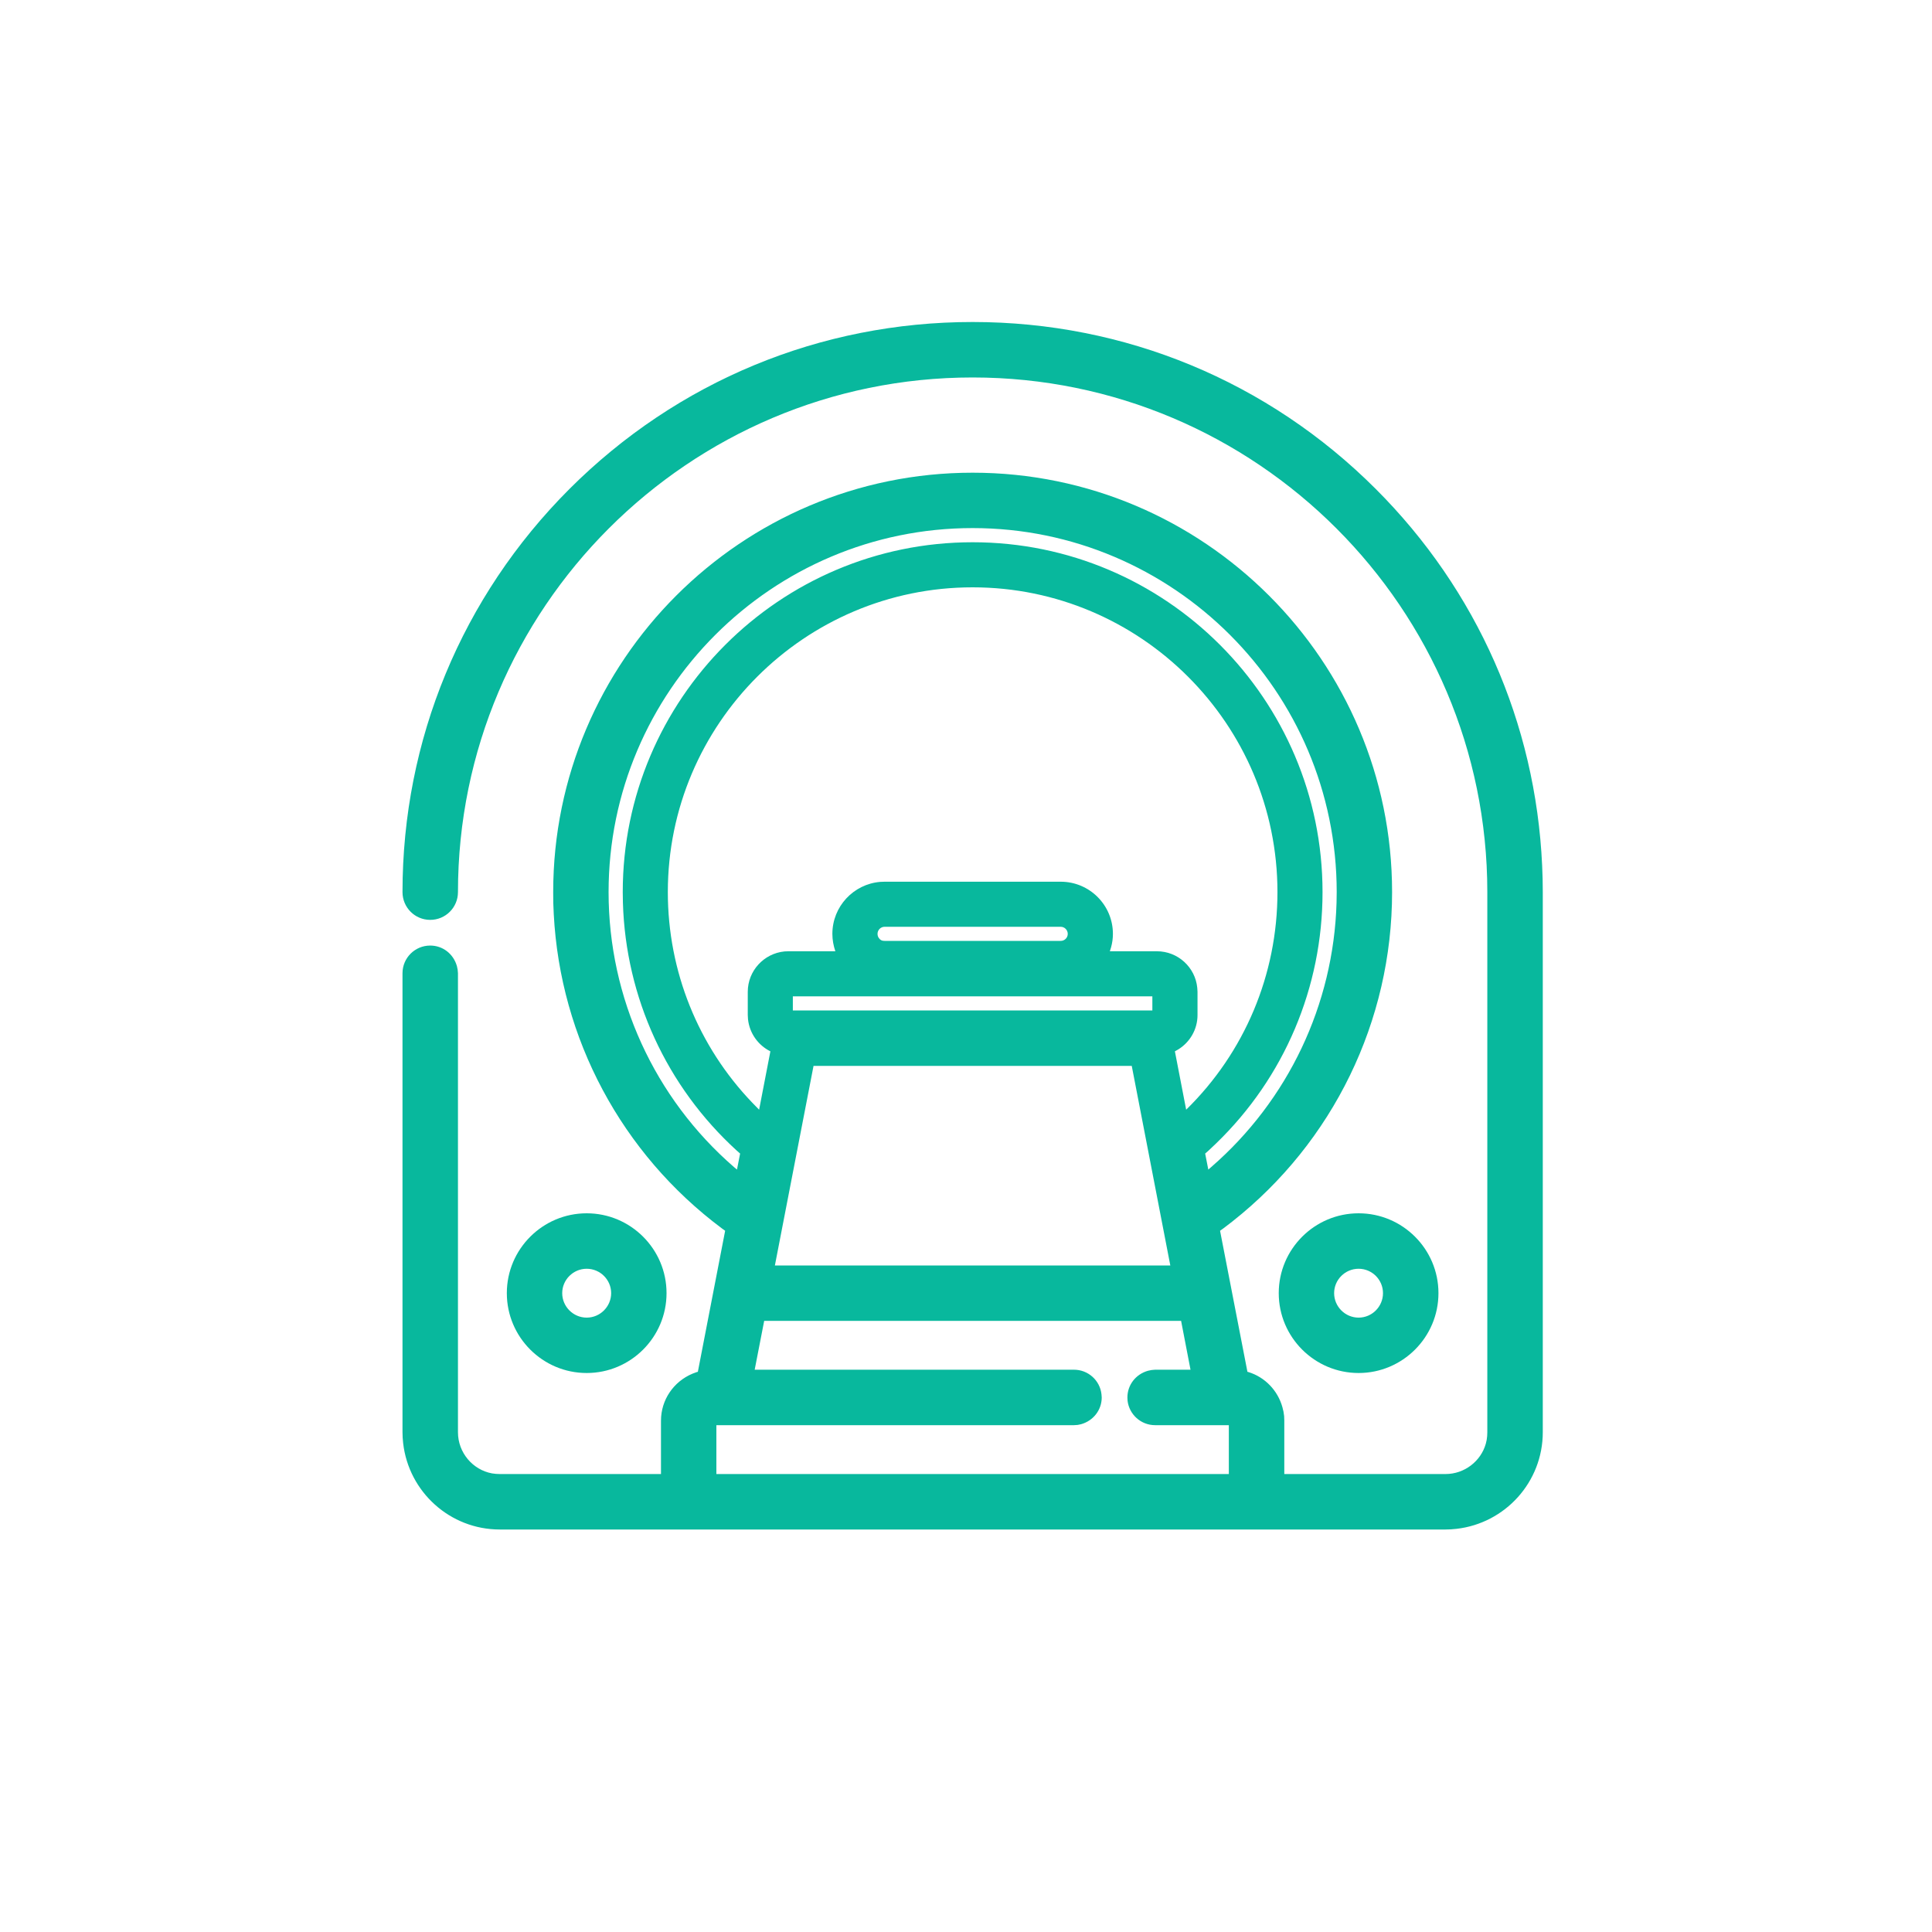 <svg width="24" height="24" viewBox="0 0 24 24" fill="none" xmlns="http://www.w3.org/2000/svg">
<path d="M12.082 4C13.974 4 15.753 4.737 17.09 6.074C18.349 7.332 19.076 8.982 19.157 10.751L19.163 10.917L19.165 11.082V17.792C19.165 18.409 18.699 18.923 18.092 18.992L18.024 18.998L17.957 19H6.208C5.591 19 5.077 18.534 5.008 17.927L5.002 17.859L5 17.792V12.09C5 11.9 5.154 11.746 5.344 11.746C5.5 11.746 5.633 11.849 5.676 12.002L5.685 12.045L5.689 12.09V17.792C5.689 18.045 5.872 18.259 6.112 18.303L6.16 18.309L6.208 18.311L8.211 18.311L8.211 17.648C8.211 17.389 8.368 17.162 8.603 17.064L8.654 17.045L8.669 17.041L9.008 15.289L8.968 15.26C7.723 14.331 6.96 12.902 6.879 11.357L6.873 11.216L6.872 11.082C6.872 8.209 9.209 5.872 12.082 5.872C14.956 5.872 17.293 8.209 17.293 11.082C17.293 12.683 16.56 14.187 15.307 15.175L15.199 15.258L15.156 15.289L15.496 17.041L15.508 17.044C15.713 17.107 15.873 17.272 15.931 17.482L15.944 17.536L15.952 17.591L15.954 17.648L15.954 18.311L17.957 18.311C18.193 18.311 18.396 18.151 18.457 17.935L18.468 17.888L18.474 17.84L18.476 17.792V11.082C18.476 7.557 15.608 4.689 12.082 4.689C8.557 4.689 5.689 7.557 5.689 11.082C5.689 11.273 5.535 11.427 5.344 11.427C5.154 11.427 5 11.273 5 11.082C5 9.191 5.737 7.412 7.074 6.074C8.412 4.737 10.191 4 12.082 4ZM14.672 16.408H9.493L9.375 17.015L13.341 17.015C13.518 17.015 13.664 17.148 13.683 17.32L13.686 17.36C13.686 17.515 13.582 17.649 13.43 17.692L13.387 17.701L13.341 17.704L8.899 17.704V18.311H15.265V17.704L14.349 17.704C14.173 17.704 14.027 17.571 14.007 17.4L14.005 17.36C14.005 17.205 14.108 17.071 14.261 17.028L14.304 17.019L14.349 17.015L14.789 17.015L14.672 16.408ZM7.288 15.072C7.835 15.072 8.28 15.517 8.28 16.064C8.28 16.611 7.835 17.056 7.288 17.056C6.741 17.056 6.296 16.611 6.296 16.064C6.296 15.517 6.741 15.072 7.288 15.072ZM16.877 15.072C17.424 15.072 17.869 15.517 17.869 16.064C17.869 16.611 17.424 17.056 16.877 17.056C16.33 17.056 15.885 16.611 15.885 16.064C15.885 15.517 16.33 15.072 16.877 15.072ZM7.288 15.761C7.121 15.761 6.984 15.897 6.984 16.064C6.984 16.231 7.121 16.368 7.288 16.368C7.455 16.368 7.592 16.231 7.592 16.064C7.592 15.897 7.455 15.761 7.288 15.761ZM16.877 15.761C16.71 15.761 16.573 15.897 16.573 16.064C16.573 16.231 16.71 16.368 16.877 16.368C17.044 16.368 17.18 16.231 17.18 16.064C17.18 15.897 17.044 15.761 16.877 15.761ZM14.059 13.241H10.106L9.626 15.72H14.538L14.059 13.241ZM12.082 6.56C9.589 6.56 7.56 8.589 7.56 11.082C7.56 12.399 8.131 13.642 9.118 14.498L9.155 14.529L9.194 14.33L9.152 14.293C8.281 13.498 7.773 12.393 7.738 11.214L7.736 11.082C7.736 8.685 9.685 6.736 12.082 6.736C14.479 6.736 16.429 8.685 16.429 11.082C16.429 12.266 15.954 13.385 15.107 14.204L15.012 14.294L14.971 14.33L15.01 14.529L15.048 14.496C16.001 13.668 16.566 12.481 16.603 11.214L16.605 11.082C16.605 8.589 14.576 6.56 12.082 6.56ZM12.082 7.296C9.995 7.296 8.296 8.995 8.296 11.082C8.296 12.066 8.673 12.997 9.345 13.698L9.43 13.785L9.57 13.06C9.419 12.985 9.311 12.837 9.292 12.662L9.289 12.609V12.321C9.289 12.059 9.49 11.844 9.745 11.819L9.793 11.817H10.377C10.354 11.749 10.34 11.677 10.34 11.601C10.34 11.261 10.603 10.982 10.935 10.955L10.988 10.953H13.177C13.534 10.953 13.825 11.243 13.825 11.601C13.825 11.658 13.817 11.713 13.803 11.765L13.787 11.817H14.372C14.633 11.817 14.849 12.017 14.873 12.272L14.876 12.321V12.609C14.876 12.789 14.781 12.946 14.639 13.035L14.595 13.06L14.735 13.785C15.46 13.075 15.869 12.108 15.869 11.082C15.869 8.995 14.17 7.296 12.082 7.296ZM14.315 12.377H9.849V12.552H14.315V12.377ZM13.177 11.513H10.988C10.94 11.513 10.901 11.553 10.901 11.601C10.901 11.635 10.921 11.665 10.945 11.679L10.964 11.686L10.988 11.688H13.177C13.225 11.688 13.264 11.649 13.264 11.601C13.264 11.553 13.225 11.513 13.177 11.513Z" fill="#08B89D"/>
</svg>
